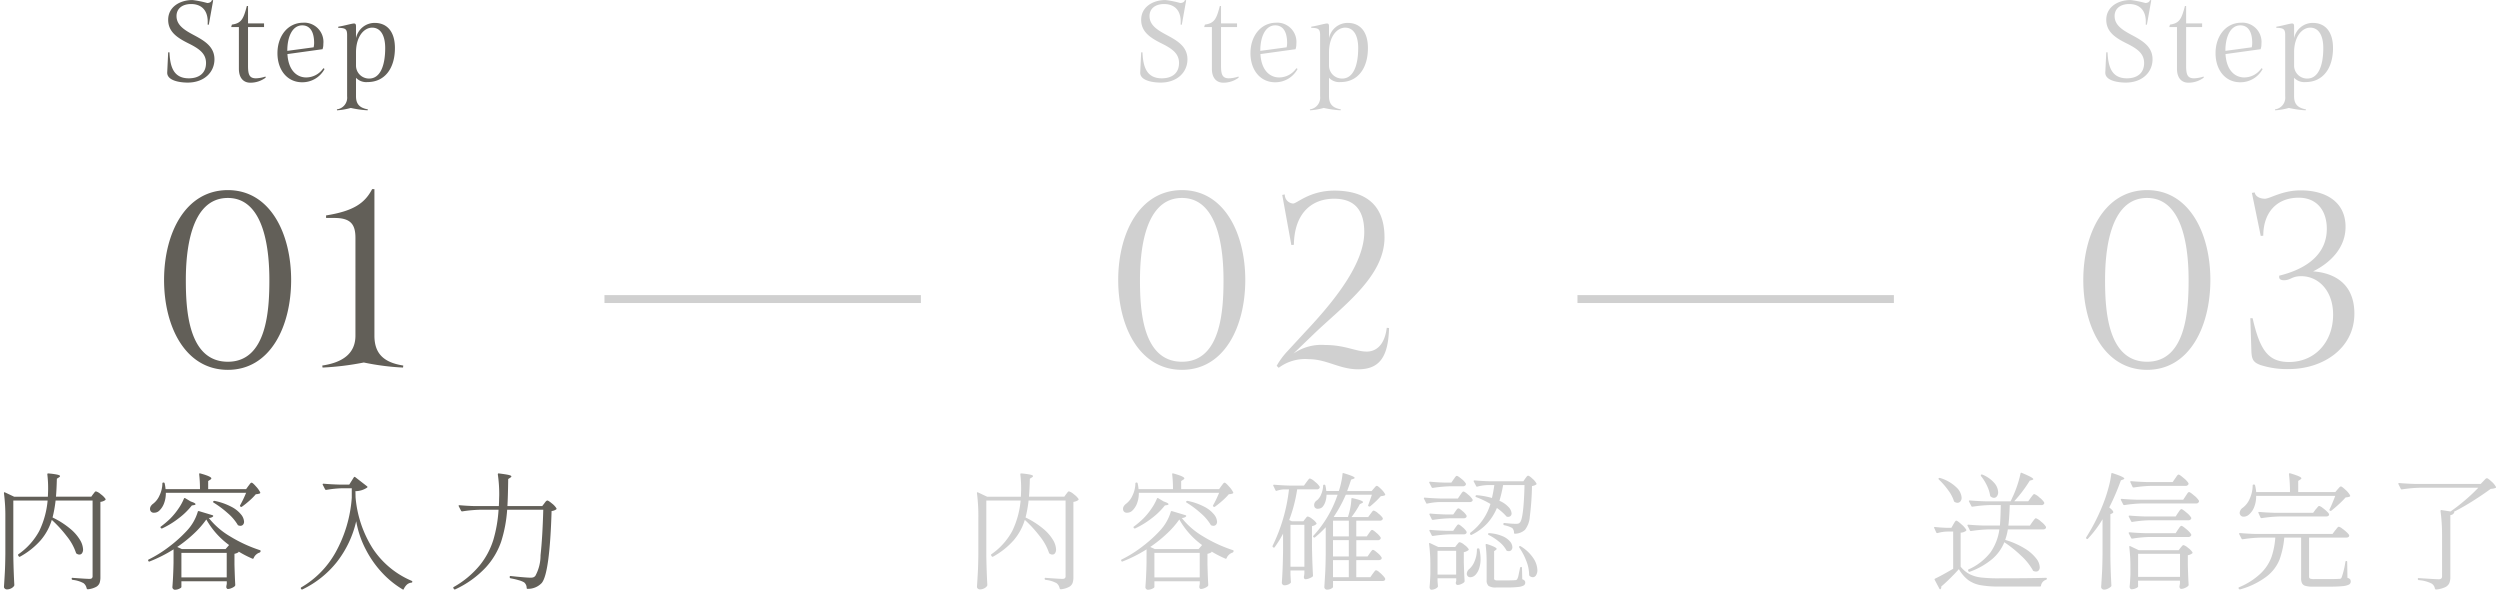 <svg xmlns="http://www.w3.org/2000/svg" width="316.033" height="75.053" viewBox="0 0 316.033 75.053">
  <g id="flow" transform="translate(-286.588 -2892.695)">
    <g id="_3" data-name="3" transform="translate(245)">
      <path id="Path_1529" data-name="Path 1529" d="M28.922,4.7c-1.575,0-3.075.855-3.075,2.5,0,1.545,1.2,2.295,2.55,2.97,1.425.7,2.235,1.32,2.235,2.49,0,1.29-.885,1.935-2.175,1.935-1.89,0-2.37-1.4-2.445-3.285h-.165l-.12,2.52c-.06,1.14,1.83,1.305,2.58,1.305,2.085,0,3.39-1.305,3.39-2.94,0-1.6-1.245-2.34-2.595-3.06-1.215-.645-2.2-1.26-2.2-2.415,0-.93.72-1.515,1.845-1.515,1.14,0,2.235.63,2.085,2.6l.15.015.555-3.09-.165-.03c-.06.3-.39.375-.585.375A12.653,12.653,0,0,0,28.922,4.7Zm7.02,3.42h2.025V7.65H35.942v-2.2h-.15c-.42,1.635-.69,2.19-1.89,2.355l-.09.315h.975V13.38c0,1.245.645,1.77,1.44,1.77a3.205,3.205,0,0,0,1.95-.645l-.03-.135a4.123,4.123,0,0,1-1.2.225c-.825,0-1.005-.465-1.005-1.575Zm6.99-.555c-1.98,0-3.27,1.7-3.27,3.855,0,2.115,1.23,3.675,3.12,3.675a3.184,3.184,0,0,0,2.835-1.68l-.15-.1a2.633,2.633,0,0,1-2.175,1.17c-1.155,0-2.25-.87-2.37-2.955l4.44-.615a1.9,1.9,0,0,0,.1-.66A2.436,2.436,0,0,0,42.932,7.56ZM40.907,11.1c0-1.74.63-3.2,1.89-3.2.81,0,1.47.57,1.5,2.13a2.637,2.637,0,0,1-.06.645l-3.33.45Zm8.685-1.635V8.025c0-.3-.1-.36-.255-.36-.27,0-1.335.315-1.98.4l-.015.15c.915.015,1.125.15,1.125.915v7.74a1.488,1.488,0,0,1-1.29,1.65l.015.12a8.448,8.448,0,0,0,1.74-.3,12.777,12.777,0,0,0,2.13.3l.03-.12c-1.02-.18-1.5-.645-1.5-1.65v-2.34a1.785,1.785,0,0,0,1.455.54c2.175,0,3.465-1.725,3.465-4.3,0-2.04-.96-3.18-2.565-3.18a2.4,2.4,0,0,0-2.34,1.875Zm2.04-1.275c1.05,0,1.65.96,1.65,2.58,0,2.355-.69,3.855-2.025,3.855a1.642,1.642,0,0,1-1.665-1.665V11.22C49.637,9.165,50.687,8.19,51.632,8.19Z" transform="translate(282 2888)" fill="#d0d0d0"/>
      <path id="Path_1530" data-name="Path 1530" d="M31.008,9.728c-5.376,0-8.064,5.472-8.064,11.36,0,5.856,2.656,11.36,8.064,11.36,5.376,0,8-5.5,8-11.36C39.008,15.2,36.352,9.728,31.008,9.728Zm0,.992c4.768,0,5.248,7.008,5.248,10.368,0,3.712-.288,10.336-5.248,10.336-5.024,0-5.312-6.624-5.312-10.336C25.7,17.728,26.176,10.72,31.008,10.72Zm16.7,9.824v.224c.032.288.352.352.608.352.864,0,.96-.512,2.176-.512,2.144,0,4.032,1.792,4.032,4.864,0,3.456-2.3,5.984-5.568,5.984-2.624,0-3.68-1.472-4.608-5.536h-.288l.128,4c.032,1.216.224,1.568,1.152,1.92a11.043,11.043,0,0,0,3.584.512c4.32,0,8.288-2.624,8.288-7.008,0-3.808-2.56-5.152-5.216-5.344,2.24-1.12,4.1-3.008,4.1-5.632,0-3.2-2.56-4.608-5.664-4.608-2.368,0-3.872,1.056-4.544,1.056-.416,0-1.152-.16-1.28-.8l-.352.064,1.12,5.44.32-.032c0-2.816,1.6-4.8,4.48-4.8,2.3,0,3.552,1.632,3.552,3.936C53.728,17.632,51.488,19.616,47.712,20.544Z" transform="translate(282 2907)" fill="#d0d0d0"/>
      <path id="Path_1531" data-name="Path 1531" d="M16.512,6.672l.152-.2a2.126,2.126,0,0,1,.168-.2.184.184,0,0,1,.128-.064,1.836,1.836,0,0,1,.64.424,2.581,2.581,0,0,1,.624.648.4.4,0,0,1,0,.16.381.381,0,0,1-.368.176H13.408a7.68,7.68,0,0,1-.336,1.328,10.3,10.3,0,0,1,2.512,1.112A5.264,5.264,0,0,1,17,11.3a1.932,1.932,0,0,1,.44,1.088.613.613,0,0,1-.128.408.436.436,0,0,1-.352.152.7.7,0,0,1-.288-.064.125.125,0,0,1-.112-.112,7.491,7.491,0,0,0-1.48-1.832,15.38,15.38,0,0,0-2.12-1.7,5.547,5.547,0,0,1-1.512,2.112,9.455,9.455,0,0,1-2.84,1.616q-.128.048-.176-.048L8.4,12.848l-.032-.064a.135.135,0,0,1,.08-.112,7.229,7.229,0,0,0,2.76-2.144,6.606,6.606,0,0,0,1.128-2.912h-1.28a17.154,17.154,0,0,0-2.288.208H8.72a.135.135,0,0,1-.112-.08L8.32,7.168A.093.093,0,0,1,8.3,7.1q0-.08.112-.08.88.08,1.952.112H12.4q.08-.816.112-2.592h-1.28a17.154,17.154,0,0,0-2.288.208H8.9a.135.135,0,0,1-.112-.08L8.5,4.1a.093.093,0,0,1-.016-.064q0-.08.112-.08.88.08,1.952.112h3.2a3.876,3.876,0,0,0,.224-.464,12.927,12.927,0,0,0,.608-1.5A13.32,13.32,0,0,0,15.008.56q.032-.16.176-.08,1.44.592,1.44.784,0,.064-.16.112l-.288.08a17.177,17.177,0,0,1-1.968,2.608h1.776l.32-.448.152-.2a2.126,2.126,0,0,1,.168-.2.184.184,0,0,1,.128-.064,1.8,1.8,0,0,1,.632.416,2.523,2.523,0,0,1,.616.64.4.4,0,0,1,0,.16.4.4,0,0,1-.384.176H13.648q-.064,1.776-.176,2.592h2.72ZM10.016.88Q9.952.768,10.032.7a.173.173,0,0,1,.176,0,3.927,3.927,0,0,1,1.5,1.064,1.882,1.882,0,0,1,.472,1.144.836.836,0,0,1-.152.52.471.471,0,0,1-.392.2.621.621,0,0,1-.368-.144.206.206,0,0,1-.1-.128,4.366,4.366,0,0,0-.408-1.28A5.963,5.963,0,0,0,10.016.88Zm-5.328.432q-.1-.1-.016-.16a.167.167,0,0,1,.176-.032A5.06,5.06,0,0,1,6.9,2.3a2,2,0,0,1,.664,1.3.717.717,0,0,1-.152.472.469.469,0,0,1-.376.184.651.651,0,0,1-.352-.112.154.154,0,0,1-.1-.128A4.776,4.776,0,0,0,5.848,2.64,9.854,9.854,0,0,0,4.688,1.312ZM6.528,6.96l.12-.2a1.315,1.315,0,0,1,.128-.184.16.16,0,0,1,.12-.064q.128,0,.624.448a3.114,3.114,0,0,1,.624.688.121.121,0,0,1-.032.16,1.241,1.241,0,0,1-.672.224v4.3a3.622,3.622,0,0,0,1.144.952,4.394,4.394,0,0,0,1.448.416,19.134,19.134,0,0,0,2.256.1q4.112,0,5.92-.064.128,0,.128.112a.155.155,0,0,1-.112.144.918.918,0,0,0-.624.736.116.116,0,0,1-.128.112H12.3a12.767,12.767,0,0,1-2.368-.176A3.775,3.775,0,0,1,8.4,14.024,4.64,4.64,0,0,1,7.216,12.64q-.464.528-1.112,1.168T4.992,14.832v.08a.394.394,0,0,1-.064.224q-.048.064-.1.048a.146.146,0,0,1-.08-.08L4.16,14a.109.109,0,0,1,.048-.16q.848-.4,2.288-1.248v-4.7H5.744a4.862,4.862,0,0,0-1.232.192H4.464A.135.135,0,0,1,4.352,8L4.1,7.44,4.08,7.376a.069.069,0,0,1,.032-.056.083.083,0,0,1,.08-.008q.7.08,1.36.1h.72Zm18.848-.624a13.973,13.973,0,0,1-1.84,2.448q-.064.1-.176.016h-.016a.135.135,0,0,1-.032-.176,24.49,24.49,0,0,0,2.336-4.736q.272-.736.52-1.68a10.5,10.5,0,0,0,.312-1.6q.016-.144.16-.1,1.488.48,1.488.688,0,.064-.144.112l-.288.112a30.026,30.026,0,0,1-1.472,3.424q.512.4.512.592,0,.08-.144.16l-.224.1V11.04q.032,2,.128,3.664a.217.217,0,0,1-.064.16,1.614,1.614,0,0,1-.4.256,1.1,1.1,0,0,1-.464.112.382.382,0,0,1-.256-.1.288.288,0,0,1-.112-.224q.064-.944.112-1.832t.064-2.328ZM34.56,1.168q.064-.08.152-.216a1.267,1.267,0,0,1,.152-.2.184.184,0,0,1,.128-.064q.128,0,.632.432a2.69,2.69,0,0,1,.616.656.277.277,0,0,1-.016.16.381.381,0,0,1-.368.176h-4.24a17.154,17.154,0,0,0-2.288.208H29.28a.135.135,0,0,1-.112-.08L28.9,1.664A.093.093,0,0,1,28.88,1.6q0-.08.112-.08.88.08,1.952.112h3.3ZM30.432,4.336a17.154,17.154,0,0,0-2.288.208H28.1a.135.135,0,0,1-.112-.08L27.7,3.9a.093.093,0,0,1-.016-.064q0-.08.112-.08.88.08,1.952.112h5.824l.32-.48q.064-.1.152-.232a1.267,1.267,0,0,1,.152-.2A.184.184,0,0,1,36.32,2.9q.128,0,.632.432A2.5,2.5,0,0,1,37.568,4a.218.218,0,0,1-.016.144.339.339,0,0,1-.352.192Zm.88,2.128a15.436,15.436,0,0,0-2.16.208H29.1a.135.135,0,0,1-.112-.08L28.7,6.016a.093.093,0,0,1-.016-.064q0-.08.112-.08.88.08,1.952.112h3.872l.3-.464a2.3,2.3,0,0,0,.136-.192,1.149,1.149,0,0,1,.152-.192.221.221,0,0,1,.144-.08q.128,0,.624.424a2.631,2.631,0,0,1,.608.648.327.327,0,0,1,0,.144.4.4,0,0,1-.4.192Zm0,2.112a15.436,15.436,0,0,0-2.16.208H29.1a.135.135,0,0,1-.112-.08L28.7,8.128a.093.093,0,0,1-.016-.064q0-.08.112-.08.88.08,1.952.112h3.872l.3-.464a2.3,2.3,0,0,0,.136-.192,1.149,1.149,0,0,1,.152-.192.221.221,0,0,1,.144-.08q.128,0,.624.424a2.631,2.631,0,0,1,.608.648.327.327,0,0,1,0,.144.4.4,0,0,1-.4.192Zm-1.44,6.256q0,.1-.272.224a1.3,1.3,0,0,1-.56.128.208.208,0,0,1-.168-.1.363.363,0,0,1-.072-.224q.064-.608.1-1.488v-.912a20.864,20.864,0,0,0-.144-2.624V9.808q0-.064.04-.08a.129.129,0,0,1,.1.016l1.056.5h5.056l.24-.32q.048-.048.16-.184a.3.3,0,0,1,.208-.136,1.5,1.5,0,0,1,.568.344,2.164,2.164,0,0,1,.552.552.121.121,0,0,1-.032.16,1.4,1.4,0,0,1-.544.224v1.312q.048,1.584.1,2.416a.217.217,0,0,1-.064.16,1.329,1.329,0,0,1-.4.248,1.216,1.216,0,0,1-.48.12.167.167,0,0,1-.136-.072A.367.367,0,0,1,35.1,14.9a.673.673,0,0,1,.016-.16l.048-.288V14.1h-5.3Zm0-4.128v2.912h5.3V10.7ZM55.1,2.544q.048-.048.136-.152a1.006,1.006,0,0,1,.152-.152.213.213,0,0,1,.128-.048q.128,0,.584.432a2.515,2.515,0,0,1,.568.688.113.113,0,0,1-.048.16,1.64,1.64,0,0,1-.512.1,11.645,11.645,0,0,1-.856.864q-.52.48-.952.816a.137.137,0,0,1-.176,0q-.1-.048-.048-.176.272-.528.72-1.7h-10A3.65,3.65,0,0,1,44.544,4.8a2.329,2.329,0,0,1-.624.912,1.041,1.041,0,0,1-.7.3.488.488,0,0,1-.4-.176.84.84,0,0,1-.08-.128.882.882,0,0,1-.032-.176.875.875,0,0,1,.4-.656,2.7,2.7,0,0,0,.872-1.136,4.124,4.124,0,0,0,.376-1.664.113.113,0,0,1,.128-.128h.032a.125.125,0,0,1,.144.112A4.9,4.9,0,0,1,44.8,2.9h4.272A18.272,18.272,0,0,0,48.944.64q0-.16.16-.112,1.408.416,1.408.624,0,.08-.128.16l-.272.176V2.9H54.8ZM52.32,5.088a2.321,2.321,0,0,0,.16-.184,2.321,2.321,0,0,1,.16-.184.184.184,0,0,1,.128-.064,1.067,1.067,0,0,1,.408.224,5.088,5.088,0,0,1,.576.48q.264.256.264.368-.016.256-.384.256h-5.84a17.154,17.154,0,0,0-2.288.208h-.048a.135.135,0,0,1-.112-.08l-.256-.56a.093.093,0,0,1-.016-.064q0-.08.112-.08.848.08,1.952.112H52Zm2.464,2.656a1.523,1.523,0,0,0,.16-.192,1.523,1.523,0,0,1,.16-.192.221.221,0,0,1,.144-.08,1.147,1.147,0,0,1,.424.232,5.084,5.084,0,0,1,.608.5q.28.272.28.384-.016.256-.384.256H51.488v4.912a.28.28,0,0,0,.12.272,1.451,1.451,0,0,0,.552.064h1.632q1.088,0,1.5-.032a.408.408,0,0,0,.208-.04.328.328,0,0,0,.112-.168,10.094,10.094,0,0,0,.464-1.936.116.116,0,0,1,.128-.112q.1,0,.1.128l.032,2a.685.685,0,0,1,.336.184.448.448,0,0,1,.08.28.43.43,0,0,1-.232.392,2.366,2.366,0,0,1-.864.2q-.632.064-1.9.064H52a3.577,3.577,0,0,1-.96-.1.693.693,0,0,1-.44-.32,1.424,1.424,0,0,1-.12-.656V8.656H48.352a11.076,11.076,0,0,1-.616,2.816,5.133,5.133,0,0,1-1.6,2.088,10.05,10.05,0,0,1-3.352,1.64h-.048a.152.152,0,0,1-.128-.064l-.016-.032-.032-.064a.135.135,0,0,1,.08-.112,8.894,8.894,0,0,0,2.744-1.76,5.551,5.551,0,0,0,1.344-2.04,9.758,9.758,0,0,0,.488-2.472H45.392a17.154,17.154,0,0,0-2.288.208h-.032a.145.145,0,0,1-.128-.08l-.288-.56L42.64,8.16q0-.08.112-.08.864.08,1.936.112h9.76ZM69.792,5.392q.032,0,.04.048a.131.131,0,0,1-.024.1.591.591,0,0,1-.464.272v7.808a2.04,2.04,0,0,1-.128.784,1.078,1.078,0,0,1-.512.512,3.4,3.4,0,0,1-1.152.3H67.52q-.064,0-.128-.112a.928.928,0,0,0-.416-.64,4.332,4.332,0,0,0-1.616-.432.143.143,0,0,1-.128-.144q0-.144.128-.112,2.16.144,2.5.144a.5.5,0,0,0,.336-.088.387.387,0,0,0,.1-.3v-5.1A22.029,22.029,0,0,0,68.1,5.3a.161.161,0,0,1,.032-.1.086.086,0,0,1,.1-.024l1.136.176q.9-.624,1.864-1.448A22.244,22.244,0,0,0,72.88,2.352H65.52a17.154,17.154,0,0,0-2.288.208h-.048a.135.135,0,0,1-.112-.08L62.784,1.9a.093.093,0,0,1-.016-.064q0-.08.112-.08.88.08,1.952.112h8.352l.336-.352q.064-.064.208-.216a.389.389,0,0,1,.24-.152q.128,0,.576.416a2.387,2.387,0,0,1,.56.672.1.1,0,0,1-.048.144,1.842,1.842,0,0,1-.608.112q-1.024.752-2.264,1.536T69.792,5.392Z" transform="translate(282 2952)" fill="#d0d0d0" stroke="rgba(0,0,0,0)" stroke-width="1"/>
    </g>
    <rect id="bdr" width="40" height="1" transform="translate(486 2930)" fill="#d0d0d0"/>
    <g id="_2" data-name="2" transform="translate(123)">
      <path id="Path_1526" data-name="Path 1526" d="M28.922,4.7c-1.575,0-3.075.855-3.075,2.5,0,1.545,1.2,2.295,2.55,2.97,1.425.7,2.235,1.32,2.235,2.49,0,1.29-.885,1.935-2.175,1.935-1.89,0-2.37-1.4-2.445-3.285h-.165l-.12,2.52c-.06,1.14,1.83,1.305,2.58,1.305,2.085,0,3.39-1.305,3.39-2.94,0-1.6-1.245-2.34-2.595-3.06-1.215-.645-2.2-1.26-2.2-2.415,0-.93.72-1.515,1.845-1.515,1.14,0,2.235.63,2.085,2.6l.15.015.555-3.09-.165-.03c-.06.3-.39.375-.585.375A12.653,12.653,0,0,0,28.922,4.7Zm7.02,3.42h2.025V7.65H35.942v-2.2h-.15c-.42,1.635-.69,2.19-1.89,2.355l-.09.315h.975V13.38c0,1.245.645,1.77,1.44,1.77a3.205,3.205,0,0,0,1.95-.645l-.03-.135a4.123,4.123,0,0,1-1.2.225c-.825,0-1.005-.465-1.005-1.575Zm6.99-.555c-1.98,0-3.27,1.7-3.27,3.855,0,2.115,1.23,3.675,3.12,3.675a3.184,3.184,0,0,0,2.835-1.68l-.15-.1a2.633,2.633,0,0,1-2.175,1.17c-1.155,0-2.25-.87-2.37-2.955l4.44-.615a1.9,1.9,0,0,0,.1-.66A2.436,2.436,0,0,0,42.932,7.56ZM40.907,11.1c0-1.74.63-3.2,1.89-3.2.81,0,1.47.57,1.5,2.13a2.637,2.637,0,0,1-.06.645l-3.33.45Zm8.685-1.635V8.025c0-.3-.1-.36-.255-.36-.27,0-1.335.315-1.98.4l-.015.15c.915.015,1.125.15,1.125.915v7.74a1.488,1.488,0,0,1-1.29,1.65l.015.12a8.448,8.448,0,0,0,1.74-.3,12.777,12.777,0,0,0,2.13.3l.03-.12c-1.02-.18-1.5-.645-1.5-1.65v-2.34a1.785,1.785,0,0,0,1.455.54c2.175,0,3.465-1.725,3.465-4.3,0-2.04-.96-3.18-2.565-3.18a2.4,2.4,0,0,0-2.34,1.875Zm2.04-1.275c1.05,0,1.65.96,1.65,2.58,0,2.355-.69,3.855-2.025,3.855a1.642,1.642,0,0,1-1.665-1.665V11.22C49.637,9.165,50.687,8.19,51.632,8.19Z" transform="translate(282 2888)" fill="#d0d0d0"/>
      <path id="Path_1527" data-name="Path 1527" d="M31.008,9.728c-5.376,0-8.064,5.472-8.064,11.36,0,5.856,2.656,11.36,8.064,11.36,5.376,0,8-5.5,8-11.36C39.008,15.2,36.352,9.728,31.008,9.728Zm0,.992c4.768,0,5.248,7.008,5.248,10.368,0,3.712-.288,10.336-5.248,10.336-5.024,0-5.312-6.624-5.312-10.336C25.7,17.728,26.176,10.72,31.008,10.72ZM47.584,28c3.712-3.584,9.024-7.3,9.024-12.288,0-4.544-2.912-5.92-6.336-5.92-3.136,0-4.736,1.632-5.216,1.632A1.133,1.133,0,0,1,44,10.272l-.32.064,1.152,6.336.32-.032c.064-4.128,2.368-5.824,5.088-5.824,2.752,0,3.808,1.632,3.808,4.224,0,4-3.776,8.7-7.456,12.608L44.32,30.112a9.464,9.464,0,0,0-1.344,1.824l.256.256A5.574,5.574,0,0,1,47.04,31.1c2.272,0,3.872,1.28,6.24,1.28,2.72,0,3.808-1.6,3.9-5.216l-.288-.032c-.288,2.336-1.472,3.008-2.528,3.008-1.376,0-2.752-.832-5.248-.832A6.2,6.2,0,0,0,45.088,30.4Z" transform="translate(282 2907)" fill="#d0d0d0"/>
      <path id="Path_1528" data-name="Path 1528" d="M11.136,6.416a7.134,7.134,0,0,1-1.392,2.56,9.643,9.643,0,0,1-2.608,2.08.117.117,0,0,1-.176-.032l-.064-.1a.117.117,0,0,1,.032-.176A8.459,8.459,0,0,0,9.552,7.816a11.07,11.07,0,0,0,1.056-3.848H6.272V10.96q.032,1.984.128,3.68a.234.234,0,0,1-.048.144.98.98,0,0,1-.376.3,1.179,1.179,0,0,1-.52.12.382.382,0,0,1-.256-.1.288.288,0,0,1-.112-.224q.064-.944.112-1.832t.064-2.328V6.144a22.381,22.381,0,0,0-.176-3.1V3.008q0-.064.04-.08a.129.129,0,0,1,.1.016l1.152.544H10.64q.032-.672.032-1.04a14.486,14.486,0,0,0-.1-1.776q0-.16.144-.128A9.086,9.086,0,0,1,11.856.7q.32.08.32.176,0,.08-.128.16l-.272.176q-.032,1.312-.112,2.272h4.464l.24-.336a1.818,1.818,0,0,0,.152-.192q.1-.144.2-.144a1.545,1.545,0,0,1,.608.36,2.4,2.4,0,0,1,.592.584.121.121,0,0,1-.032.16,1.294,1.294,0,0,1-.608.224v9.488a2.331,2.331,0,0,1-.1.76.981.981,0,0,1-.448.5,2.8,2.8,0,0,1-1.032.3h-.032q-.064,0-.128-.112a1.073,1.073,0,0,0-.384-.656A3.659,3.659,0,0,0,13.776,14q-.128-.032-.128-.128v-.016q0-.144.128-.112,1.728.128,2.1.128a.5.5,0,0,0,.328-.08.379.379,0,0,0,.088-.288V3.968H11.616a15.977,15.977,0,0,1-.384,2.144,10.614,10.614,0,0,1,2.232,1.424,5.51,5.51,0,0,1,1.248,1.432,2.527,2.527,0,0,1,.376,1.176.8.8,0,0,1-.128.48.4.4,0,0,1-.336.176.577.577,0,0,1-.336-.112.154.154,0,0,1-.1-.128,6.8,6.8,0,0,0-1.16-2.08A15.575,15.575,0,0,0,11.136,6.416ZM35.984,2.128a1.379,1.379,0,0,0,.136-.176,1.022,1.022,0,0,1,.152-.184.2.2,0,0,1,.128-.056q.128,0,.544.472a3.276,3.276,0,0,1,.528.728.117.117,0,0,1-.032.16,1.641,1.641,0,0,1-.512.1,7.5,7.5,0,0,1-.8.808,11.571,11.571,0,0,1-.944.76.148.148,0,0,1-.176.016l-.016-.016q-.112-.08-.048-.176A13.929,13.929,0,0,0,35.7,2.992H25.552a3.582,3.582,0,0,1-.232,1.344,2.4,2.4,0,0,1-.584.9.913.913,0,0,1-.672.272.451.451,0,0,1-.448-.224.507.507,0,0,1-.064-.256.646.646,0,0,1,.1-.344,1.05,1.05,0,0,1,.28-.3,2.621,2.621,0,0,0,.816-1.048,3.606,3.606,0,0,0,.368-1.512.113.113,0,0,1,.128-.128h.016a.125.125,0,0,1,.144.112,4.847,4.847,0,0,1,.112.72h4.352a16.191,16.191,0,0,0-.1-1.872V.624q0-.128.144-.08,1.392.384,1.392.624,0,.08-.128.16l-.272.176V2.528H35.7Zm-8.144,1.6a.085.085,0,0,1,.072-.072.145.145,0,0,1,.1.024l.7.416q.592.192.592.336,0,.08-.176.112l-.288.048a8.792,8.792,0,0,1-1.616,1.584A10.916,10.916,0,0,1,25.1,7.488a.129.129,0,0,1-.176-.048l-.016-.016q-.08-.112.032-.176a11.9,11.9,0,0,0,1.168-.992,8.679,8.679,0,0,0,1.016-1.232A6.629,6.629,0,0,0,27.84,3.728Zm3.76.512q-.128-.08-.048-.16l.016-.016a.173.173,0,0,1,.16-.048,7.93,7.93,0,0,1,2.128.752,3.784,3.784,0,0,1,1.208.968,1.576,1.576,0,0,1,.376.9.557.557,0,0,1-.128.384.428.428,0,0,1-.336.144.686.686,0,0,1-.24-.048.146.146,0,0,1-.112-.1A6.055,6.055,0,0,0,33.36,5.552,12.143,12.143,0,0,0,31.6,4.24Zm-5.072,5.9a17.675,17.675,0,0,1-3.04,1.536l-.048.016q-.048,0-.112-.1v-.016a.108.108,0,0,1,.064-.16,15.408,15.408,0,0,0,2.52-1.568A16.964,16.964,0,0,0,28.16,7.84a5.983,5.983,0,0,0,1.424-2.432.117.117,0,0,1,.16-.1l1.7.512q.16.064.064.176a.777.777,0,0,1-.528.176,9.681,9.681,0,0,0,2.68,2.32,17.746,17.746,0,0,0,3.768,1.744q.128.032.1.144V10.4a.255.255,0,0,1-.112.144,1.191,1.191,0,0,0-.456.264,1.154,1.154,0,0,0-.3.424.121.121,0,0,1-.176.08,13.788,13.788,0,0,1-1.744-.9q.016,0,.016.032,0,.048-.08.1a1.6,1.6,0,0,1-.448.16V12.08q.048,1.68.1,2.544a.259.259,0,0,1-.048.16,1.317,1.317,0,0,1-.408.248,1.248,1.248,0,0,1-.472.12.167.167,0,0,1-.136-.072.367.367,0,0,1-.072-.168l.016-.16.048-.24v-.336H27.52v.72q0,.1-.272.224a1.3,1.3,0,0,1-.56.128.29.29,0,0,1-.208-.1.307.307,0,0,1-.1-.224q.112-1.392.144-3.072Zm1.056-.032H33.1l.448-.512a10.207,10.207,0,0,1-2.88-3.232A11.348,11.348,0,0,1,29.1,8.152,17.134,17.134,0,0,1,26.992,9.84Zm-.064.48v3.1h5.728v-3.1Zm27.232.032.136-.184a1.6,1.6,0,0,1,.144-.176.168.168,0,0,1,.12-.056q.128,0,.56.376a2.176,2.176,0,0,1,.528.584.178.178,0,0,1,.016.08.213.213,0,0,1-.112.184.492.492,0,0,1-.272.072H53.04v2.16h1.776l.3-.432q.064-.08.152-.2a1.637,1.637,0,0,1,.152-.184.184.184,0,0,1,.128-.064.927.927,0,0,1,.384.232,4.677,4.677,0,0,1,.528.5q.24.264.24.376-.016.256-.368.256H50.1V14.9q0,.08-.232.208a1.091,1.091,0,0,1-.536.128.321.321,0,0,1-.232-.1.306.306,0,0,1-.1-.216q.064-.944.112-1.832t.064-2.328V7.344a12.9,12.9,0,0,1-1.36,1.28.126.126,0,0,1-.176-.016l-.016-.016a.117.117,0,0,1,0-.176,14.465,14.465,0,0,0,3.056-5.184H49.28a3.008,3.008,0,0,1-.16.928,1.838,1.838,0,0,1-.368.64.869.869,0,0,1-.56.208.436.436,0,0,1-.432-.224.686.686,0,0,1-.048-.24.708.708,0,0,1,.368-.608,1.9,1.9,0,0,0,.528-.768,2.948,2.948,0,0,0,.24-1.072.113.113,0,0,1,.128-.128h.016a.125.125,0,0,1,.144.112,4.413,4.413,0,0,1,.112.688h1.584a8.73,8.73,0,0,0,.3-1.1A7.721,7.721,0,0,0,51.3.608a.116.116,0,0,1,.04-.1.092.092,0,0,1,.1,0q1.392.416,1.392.592,0,.08-.16.128l-.288.1q-.256.8-.5,1.44h3.1l.272-.32q.048-.048.168-.192t.216-.144q.128,0,.528.4a2.612,2.612,0,0,1,.512.64.121.121,0,0,1-.032.16,1.582,1.582,0,0,1-.5.1,11.147,11.147,0,0,1-1.344,1.28.148.148,0,0,1-.176.016q-.128-.048-.08-.16.176-.464.464-1.312H51.712a16.216,16.216,0,0,1-1.52,2.784l.08.032h1.712a9.053,9.053,0,0,0,.3-1.152,7.231,7.231,0,0,0,.136-1.12q0-.144.144-.112,1.328.3,1.328.5,0,.08-.128.128l-.272.128a11.074,11.074,0,0,1-1.056,1.632h2.112l.288-.4a1.379,1.379,0,0,0,.136-.176,1.022,1.022,0,0,1,.152-.184.2.2,0,0,1,.128-.056,1.518,1.518,0,0,1,.576.368,2.394,2.394,0,0,1,.56.576.277.277,0,0,1-.016.16A.381.381,0,0,1,56,6.512H53.04V8.5h1.328l.272-.4.136-.184a1.6,1.6,0,0,1,.144-.176.168.168,0,0,1,.12-.056q.128,0,.552.376a2.6,2.6,0,0,1,.536.584.277.277,0,0,1-.016.16.381.381,0,0,1-.368.176h-2.7V11.04h1.424Zm-8-8.992q.064-.08.152-.2a1.637,1.637,0,0,1,.152-.184.184.184,0,0,1,.128-.064,1.754,1.754,0,0,1,.624.408,2.465,2.465,0,0,1,.608.632.277.277,0,0,1-.016.16.381.381,0,0,1-.368.176H45.568A18.915,18.915,0,0,1,44.56,6.432l.336.16h1.456l.224-.3a1.837,1.837,0,0,0,.144-.176.258.258,0,0,1,.192-.128,1.352,1.352,0,0,1,.56.312,1.916,1.916,0,0,1,.528.52.113.113,0,0,1-.048.16,1.021,1.021,0,0,1-.512.224V9.776q.032,2,.128,3.664a.217.217,0,0,1-.064.16,2.072,2.072,0,0,1-.424.216,1.279,1.279,0,0,1-.456.1q-.176,0-.208-.24a.673.673,0,0,1,.016-.16.61.61,0,0,0,.024-.128q.008-.08.024-.208v-.368H44.72v.528l.048.864.016.064q0,.128-.256.272a1.187,1.187,0,0,1-.592.144.281.281,0,0,1-.208-.1.317.317,0,0,1-.1-.216q.064-.912.1-1.8t.056-2.232V8.16A13.5,13.5,0,0,1,42.72,9.872q-.064.1-.176.016L42.5,9.856a.14.14,0,0,1-.032-.176,21.677,21.677,0,0,0,2.064-7.12H43.9a3.272,3.272,0,0,0-.912.176.108.108,0,0,1-.16-.064l-.272-.56a.093.093,0,0,1-.016-.064q0-.08.112-.08.88.08,1.952.112h1.824ZM52.1,8.5V6.512h-2V8.5ZM44.72,7.04v5.3h1.76V7.04Zm5.376,4h2V8.976h-2Zm2,.464h-2v2.16h2ZM74.4,1.184l.12-.16A.92.92,0,0,1,74.648.88a.181.181,0,0,1,.12-.048q.144,0,.544.376a2.135,2.135,0,0,1,.5.6q.048.064-.032.144a1.531,1.531,0,0,1-.528.192,35.839,35.839,0,0,1-.272,3.832,3.074,3.074,0,0,1-.608,1.688,1.917,1.917,0,0,1-1.264.5.113.113,0,0,1-.128-.128.869.869,0,0,0-.224-.592,3.478,3.478,0,0,0-1.008-.352.13.13,0,0,1-.112-.128V6.928a.116.116,0,0,1,.04-.1.114.114,0,0,1,.1-.016q.96.1,1.456.1a1.058,1.058,0,0,0,.3-.032.387.387,0,0,0,.184-.128q.48-.432.592-4.736H71.6A16.266,16.266,0,0,1,71.136,4a3.375,3.375,0,0,1,1.152.792,1.287,1.287,0,0,1,.384.808.422.422,0,0,1-.12.312.443.443,0,0,1-.328.12.355.355,0,0,1-.112-.016.161.161,0,0,1-.128-.08,6.386,6.386,0,0,0-1.168-1.024,6.793,6.793,0,0,1-1.224,1.944A6.67,6.67,0,0,1,67.632,8.3a.114.114,0,0,1-.176-.048l-.016-.032a.16.16,0,0,1,.032-.192A7.063,7.063,0,0,0,70,4.4a11.076,11.076,0,0,0-1.808-.864.108.108,0,0,1-.064-.16.14.14,0,0,1,.16-.08,9.326,9.326,0,0,1,1.9.352,15.57,15.57,0,0,0,.3-1.632H69.68a5.624,5.624,0,0,0-1.328.192q-.128.032-.16-.064l-.3-.576a.093.093,0,0,1-.016-.064q0-.08.128-.08.864.08,1.936.112H74.16Zm-9.056.1q.064-.08.128-.176a1.536,1.536,0,0,1,.136-.176.2.2,0,0,1,.136-.08q.144,0,.592.376a2.29,2.29,0,0,1,.56.6.276.276,0,0,1-.016.16.381.381,0,0,1-.368.176h-1.5a17.154,17.154,0,0,0-2.288.208h-.048a.135.135,0,0,1-.112-.08l-.288-.56a.093.093,0,0,1-.016-.064q0-.08.128-.08.768.08,1.76.112h.912ZM63.616,4.16a8.131,8.131,0,0,0-1.584.192q-.128.032-.16-.064L61.6,3.744a.093.093,0,0,1-.016-.064q0-.08.112-.08.88.08,1.952.112h2.24l.288-.432q.048-.064.136-.192a1.412,1.412,0,0,1,.152-.192.184.184,0,0,1,.128-.064q.144,0,.592.392a2.461,2.461,0,0,1,.56.616.327.327,0,0,1,0,.144.381.381,0,0,1-.368.176Zm1.952,1.184q.032-.048.112-.16a1,1,0,0,1,.144-.168.2.2,0,0,1,.128-.056q.128,0,.528.352a2.046,2.046,0,0,1,.5.56.4.4,0,0,1,0,.16.365.365,0,0,1-.352.176h-1.6a17.154,17.154,0,0,0-2.288.208h-.048a.135.135,0,0,1-.112-.08L62.3,5.76a.093.093,0,0,1-.016-.064q0-.08.112-.08.864.08,1.9.112H65.3Zm0,2.048q.048-.064.128-.176a1.386,1.386,0,0,1,.136-.168.168.168,0,0,1,.12-.056q.128,0,.528.352a2.046,2.046,0,0,1,.5.56.4.4,0,0,1,0,.16.365.365,0,0,1-.352.176h-1.6a17.154,17.154,0,0,0-2.288.208h-.048a.135.135,0,0,1-.112-.08L62.3,7.824a.093.093,0,0,1-.016-.064q0-.08.112-.08.864.08,1.9.112H65.3Zm4.208.928q-.128-.08-.064-.16a.13.13,0,0,1,.16-.064,5.009,5.009,0,0,1,1.648.376,2.494,2.494,0,0,1,.952.672,1.174,1.174,0,0,1,.3.712.555.555,0,0,1-.12.368.4.4,0,0,1-.328.144.9.9,0,0,1-.208-.032.146.146,0,0,1-.112-.1,3.5,3.5,0,0,0-.912-1.056A6.952,6.952,0,0,0,69.776,8.32Zm-6.464,5.856.048.576a.22.22,0,0,1-.032.16,1,1,0,0,1-.336.232,1.09,1.09,0,0,1-.464.1.188.188,0,0,1-.16-.1.394.394,0,0,1-.064-.224q.064-.656.1-1.632V12.3a21.443,21.443,0,0,0-.16-2.848V9.424q0-.064.032-.08a.114.114,0,0,1,.1.016l1.024.48h2.144l.224-.3q.048-.048.152-.176a.279.279,0,0,1,.2-.128,1.414,1.414,0,0,1,.576.328,2.028,2.028,0,0,1,.544.536.113.113,0,0,1-.048.16,1.4,1.4,0,0,1-.56.24v1.28q.048,1.568.1,2.352a.259.259,0,0,1-.048.16,1.255,1.255,0,0,1-.384.24,1.173,1.173,0,0,1-.464.112q-.16,0-.224-.24a.962.962,0,0,1,.032-.16l.032-.16v-.288H63.312ZM69.52,11.76a17.562,17.562,0,0,0-.128-2.176q0-.16.16-.112a6.84,6.84,0,0,1,.96.368q.272.144.272.24,0,.064-.112.144l-.208.144v3.424a.248.248,0,0,0,.08.216.806.806,0,0,0,.384.056h1.136q.768,0,1.088-.032a.258.258,0,0,0,.24-.144,1.7,1.7,0,0,0,.168-.528q.088-.416.184-.88a.125.125,0,0,1,.144-.112q.1,0,.1.128l.032,1.424a.709.709,0,0,1,.3.176.387.387,0,0,1,.08.256.4.4,0,0,1-.192.352,1.771,1.771,0,0,1-.7.192,12.729,12.729,0,0,1-1.472.064h-1.3a1.636,1.636,0,0,1-.976-.2.935.935,0,0,1-.24-.744Zm4.128-1.84q-.064-.112.016-.176a.155.155,0,0,1,.176.016,5.075,5.075,0,0,1,1.592,1.512,2.852,2.852,0,0,1,.5,1.48,1.166,1.166,0,0,1-.168.664.486.486,0,0,1-.408.248.664.664,0,0,1-.4-.16.217.217,0,0,1-.064-.16,4.867,4.867,0,0,0-.368-1.76A7.656,7.656,0,0,0,73.648,9.92Zm-5.36.272q0-.176.128-.176h.048a.125.125,0,0,1,.144.112,5.855,5.855,0,0,1,.144,1.216,3.713,3.713,0,0,1-.176,1.192,2.182,2.182,0,0,1-.448.808.974.974,0,0,1-.312.232.8.8,0,0,1-.344.088.414.414,0,0,1-.4-.208.476.476,0,0,1-.064-.24.847.847,0,0,1,.336-.608,2.532,2.532,0,0,0,.664-1A3.684,3.684,0,0,0,68.288,10.192Zm-4.976.128v3.008h2.352V10.32Z" transform="translate(282 2952)" fill="#d0d0d0" stroke="rgba(0,0,0,0)" stroke-width="1"/>
    </g>
    <rect id="bdr-2" data-name="bdr" width="40" height="1" transform="translate(363 2930)" fill="#d0d0d0"/>
    <g id="_1" data-name="1">
      <path id="Path_1523" data-name="Path 1523" d="M28.922,4.7c-1.575,0-3.075.855-3.075,2.5,0,1.545,1.2,2.295,2.55,2.97,1.425.7,2.235,1.32,2.235,2.49,0,1.29-.885,1.935-2.175,1.935-1.89,0-2.37-1.4-2.445-3.285h-.165l-.12,2.52c-.06,1.14,1.83,1.305,2.58,1.305,2.085,0,3.39-1.305,3.39-2.94,0-1.6-1.245-2.34-2.595-3.06-1.215-.645-2.2-1.26-2.2-2.415,0-.93.72-1.515,1.845-1.515,1.14,0,2.235.63,2.085,2.6l.15.015.555-3.09-.165-.03c-.06.3-.39.375-.585.375A12.653,12.653,0,0,0,28.922,4.7Zm7.02,3.42h2.025V7.65H35.942v-2.2h-.15c-.42,1.635-.69,2.19-1.89,2.355l-.09.315h.975V13.38c0,1.245.645,1.77,1.44,1.77a3.205,3.205,0,0,0,1.95-.645l-.03-.135a4.123,4.123,0,0,1-1.2.225c-.825,0-1.005-.465-1.005-1.575Zm6.99-.555c-1.98,0-3.27,1.7-3.27,3.855,0,2.115,1.23,3.675,3.12,3.675a3.184,3.184,0,0,0,2.835-1.68l-.15-.1a2.633,2.633,0,0,1-2.175,1.17c-1.155,0-2.25-.87-2.37-2.955l4.44-.615a1.9,1.9,0,0,0,.1-.66A2.436,2.436,0,0,0,42.932,7.56ZM40.907,11.1c0-1.74.63-3.2,1.89-3.2.81,0,1.47.57,1.5,2.13a2.637,2.637,0,0,1-.06.645l-3.33.45Zm8.685-1.635V8.025c0-.3-.1-.36-.255-.36-.27,0-1.335.315-1.98.4l-.015.15c.915.015,1.125.15,1.125.915v7.74a1.488,1.488,0,0,1-1.29,1.65l.015.12a8.448,8.448,0,0,0,1.74-.3,12.777,12.777,0,0,0,2.13.3l.03-.12c-1.02-.18-1.5-.645-1.5-1.65v-2.34a1.785,1.785,0,0,0,1.455.54c2.175,0,3.465-1.725,3.465-4.3,0-2.04-.96-3.18-2.565-3.18a2.4,2.4,0,0,0-2.34,1.875Zm2.04-1.275c1.05,0,1.65.96,1.65,2.58,0,2.355-.69,3.855-2.025,3.855a1.642,1.642,0,0,1-1.665-1.665V11.22C49.637,9.165,50.687,8.19,51.632,8.19Z" transform="translate(282 2888)" fill="#625f58"/>
      <path id="Path_1524" data-name="Path 1524" d="M33.392,9.728c-5.376,0-8.064,5.472-8.064,11.36,0,5.856,2.656,11.36,8.064,11.36,5.376,0,8-5.5,8-11.36C41.392,15.2,38.736,9.728,33.392,9.728Zm0,.992c4.768,0,5.248,7.008,5.248,10.368,0,3.712-.288,10.336-5.248,10.336-5.024,0-5.312-6.624-5.312-10.336C28.08,17.728,28.56,10.72,33.392,10.72ZM49.52,28.128c0,2.272-1.632,3.392-4.192,3.776l.032.256a35.2,35.2,0,0,0,5.216-.64,31.368,31.368,0,0,0,4.96.64l.032-.256c-2.464-.384-3.648-1.5-3.648-3.776V9.6h-.288c-.96,1.856-2.464,2.784-5.824,3.328v.32h1.056c2.08,0,2.656.832,2.656,2.528Z" transform="translate(282 2907)" fill="#625f58"/>
      <path id="Path_1525" data-name="Path 1525" d="M11.136,6.416a7.134,7.134,0,0,1-1.392,2.56,9.643,9.643,0,0,1-2.608,2.08.117.117,0,0,1-.176-.032l-.064-.1a.117.117,0,0,1,.032-.176A8.459,8.459,0,0,0,9.552,7.816a11.07,11.07,0,0,0,1.056-3.848H6.272V10.96q.032,1.984.128,3.68a.234.234,0,0,1-.048.144.98.98,0,0,1-.376.3,1.179,1.179,0,0,1-.52.12.382.382,0,0,1-.256-.1.288.288,0,0,1-.112-.224q.064-.944.112-1.832t.064-2.328V6.144a22.381,22.381,0,0,0-.176-3.1V3.008q0-.064.04-.08a.129.129,0,0,1,.1.016l1.152.544H10.64q.032-.672.032-1.04a14.486,14.486,0,0,0-.1-1.776q0-.16.144-.128A9.086,9.086,0,0,1,11.856.7q.32.08.32.176,0,.08-.128.16l-.272.176q-.032,1.312-.112,2.272h4.464l.24-.336a1.818,1.818,0,0,0,.152-.192q.1-.144.2-.144a1.545,1.545,0,0,1,.608.36,2.4,2.4,0,0,1,.592.584.121.121,0,0,1-.032.16,1.294,1.294,0,0,1-.608.224v9.488a2.331,2.331,0,0,1-.1.76.981.981,0,0,1-.448.5,2.8,2.8,0,0,1-1.032.3h-.032q-.064,0-.128-.112a1.073,1.073,0,0,0-.384-.656A3.659,3.659,0,0,0,13.776,14q-.128-.032-.128-.128v-.016q0-.144.128-.112,1.728.128,2.1.128a.5.5,0,0,0,.328-.08.379.379,0,0,0,.088-.288V3.968H11.616a15.977,15.977,0,0,1-.384,2.144,10.614,10.614,0,0,1,2.232,1.424,5.51,5.51,0,0,1,1.248,1.432,2.527,2.527,0,0,1,.376,1.176.8.8,0,0,1-.128.48.4.4,0,0,1-.336.176.577.577,0,0,1-.336-.112.154.154,0,0,1-.1-.128,6.8,6.8,0,0,0-1.16-2.08A15.575,15.575,0,0,0,11.136,6.416ZM35.984,2.128a1.379,1.379,0,0,0,.136-.176,1.022,1.022,0,0,1,.152-.184.2.2,0,0,1,.128-.056q.128,0,.544.472a3.276,3.276,0,0,1,.528.728.117.117,0,0,1-.032.16,1.641,1.641,0,0,1-.512.1,7.5,7.5,0,0,1-.8.808,11.571,11.571,0,0,1-.944.76.148.148,0,0,1-.176.016l-.016-.016q-.112-.08-.048-.176A13.929,13.929,0,0,0,35.7,2.992H25.552a3.582,3.582,0,0,1-.232,1.344,2.4,2.4,0,0,1-.584.9.913.913,0,0,1-.672.272.451.451,0,0,1-.448-.224.507.507,0,0,1-.064-.256.646.646,0,0,1,.1-.344,1.05,1.05,0,0,1,.28-.3,2.621,2.621,0,0,0,.816-1.048,3.606,3.606,0,0,0,.368-1.512.113.113,0,0,1,.128-.128h.016a.125.125,0,0,1,.144.112,4.847,4.847,0,0,1,.112.72h4.352a16.191,16.191,0,0,0-.1-1.872V.624q0-.128.144-.08,1.392.384,1.392.624,0,.08-.128.16l-.272.176V2.528H35.7Zm-8.144,1.6a.085.085,0,0,1,.072-.072.145.145,0,0,1,.1.024l.7.416q.592.192.592.336,0,.08-.176.112l-.288.048a8.792,8.792,0,0,1-1.616,1.584A10.916,10.916,0,0,1,25.1,7.488a.129.129,0,0,1-.176-.048l-.016-.016q-.08-.112.032-.176a11.9,11.9,0,0,0,1.168-.992,8.679,8.679,0,0,0,1.016-1.232A6.629,6.629,0,0,0,27.84,3.728Zm3.76.512q-.128-.08-.048-.16l.016-.016a.173.173,0,0,1,.16-.048,7.93,7.93,0,0,1,2.128.752,3.784,3.784,0,0,1,1.208.968,1.576,1.576,0,0,1,.376.9.557.557,0,0,1-.128.384.428.428,0,0,1-.336.144.686.686,0,0,1-.24-.048.146.146,0,0,1-.112-.1A6.055,6.055,0,0,0,33.36,5.552,12.143,12.143,0,0,0,31.6,4.24Zm-5.072,5.9a17.675,17.675,0,0,1-3.04,1.536l-.048.016q-.048,0-.112-.1v-.016a.108.108,0,0,1,.064-.16,15.408,15.408,0,0,0,2.52-1.568A16.964,16.964,0,0,0,28.16,7.84a5.983,5.983,0,0,0,1.424-2.432.117.117,0,0,1,.16-.1l1.7.512q.16.064.064.176a.777.777,0,0,1-.528.176,9.681,9.681,0,0,0,2.68,2.32,17.746,17.746,0,0,0,3.768,1.744q.128.032.1.144V10.4a.255.255,0,0,1-.112.144,1.191,1.191,0,0,0-.456.264,1.154,1.154,0,0,0-.3.424.121.121,0,0,1-.176.08,13.788,13.788,0,0,1-1.744-.9q.016,0,.016.032,0,.048-.08.1a1.6,1.6,0,0,1-.448.16V12.08q.048,1.68.1,2.544a.259.259,0,0,1-.048.16,1.317,1.317,0,0,1-.408.248,1.248,1.248,0,0,1-.472.12.167.167,0,0,1-.136-.072.367.367,0,0,1-.072-.168l.016-.16.048-.24v-.336H27.52v.72q0,.1-.272.224a1.3,1.3,0,0,1-.56.128.29.29,0,0,1-.208-.1.307.307,0,0,1-.1-.224q.112-1.392.144-3.072Zm1.056-.032H33.1l.448-.512a10.207,10.207,0,0,1-2.88-3.232A11.348,11.348,0,0,1,29.1,8.152,17.134,17.134,0,0,1,26.992,9.84Zm-.064.48v3.1h5.728v-3.1Zm22.1-4.016a13.13,13.13,0,0,1-2.456,5.176A12.375,12.375,0,0,1,42.832,15.2a.129.129,0,0,1-.176-.048l-.016-.032a.117.117,0,0,1,.032-.176,11.666,11.666,0,0,0,4.32-4.392,16.582,16.582,0,0,0,2.064-6.936v-1.2H47.872a13.5,13.5,0,0,0-2.032.208h-.048a.135.135,0,0,1-.112-.08l-.288-.56a.093.093,0,0,1-.016-.064q0-.08.112-.08.88.08,1.952.112h1.3l.576-.912q.08-.112.176-.032L50.976,2.16a.1.1,0,0,1,.016.176,2.654,2.654,0,0,1-1.472.448l.016.784a14.322,14.322,0,0,0,2.176,6.472,11.05,11.05,0,0,0,4.9,4.072q.1.048.1.112,0,.128-.144.128a1.012,1.012,0,0,0-.536.24,1.789,1.789,0,0,0-.392.544q-.048.128-.128.08a11.748,11.748,0,0,1-2.56-2.056,13.03,13.03,0,0,1-2.1-2.96A12.22,12.22,0,0,1,49.616,6.576Zm15.7-1.44a17.154,17.154,0,0,0-2.288.208h-.032a.145.145,0,0,1-.128-.08l-.288-.56L62.56,4.64q0-.08.112-.08.864.08,1.936.112h3.04q.032-.544.032-.832l.016-.56A17.194,17.194,0,0,0,67.52.672q0-.16.144-.128.9.112,1.232.192t.336.176q0,.08-.128.16l-.272.176q-.032,2.32-.1,3.424h4.4l.272-.352q.032-.048.112-.152a.806.806,0,0,1,.144-.152.213.213,0,0,1,.128-.048q.128,0,.576.376a2.29,2.29,0,0,1,.56.6.113.113,0,0,1-.048.16,1.209,1.209,0,0,1-.56.192q-.24,7.9-1.248,9.1a2.384,2.384,0,0,1-1.776.736.113.113,0,0,1-.128-.128.9.9,0,0,0-.32-.688,2.731,2.731,0,0,0-.672-.272,9.02,9.02,0,0,0-1.024-.24.143.143,0,0,1-.128-.144v-.032a.116.116,0,0,1,.04-.1.114.114,0,0,1,.1-.016q.688.08,1.44.144t1.024.064A1.1,1.1,0,0,0,72,13.68a.736.736,0,0,0,.256-.176,5.4,5.4,0,0,0,.664-2.624q.248-2.24.344-5.744H68.7a17.121,17.121,0,0,1-.752,4.008,9.3,9.3,0,0,1-1.968,3.3,12.437,12.437,0,0,1-3.84,2.752.129.129,0,0,1-.176-.048l-.048-.08a.281.281,0,0,1-.032-.08q0-.064.1-.112a11.672,11.672,0,0,0,3.272-2.744,9.7,9.7,0,0,0,1.7-3.2,17.12,17.12,0,0,0,.656-3.8Z" transform="translate(282 2952)" fill="#625f58" stroke="rgba(0,0,0,0)" stroke-width="1"/>
    </g>
  </g>
</svg>
